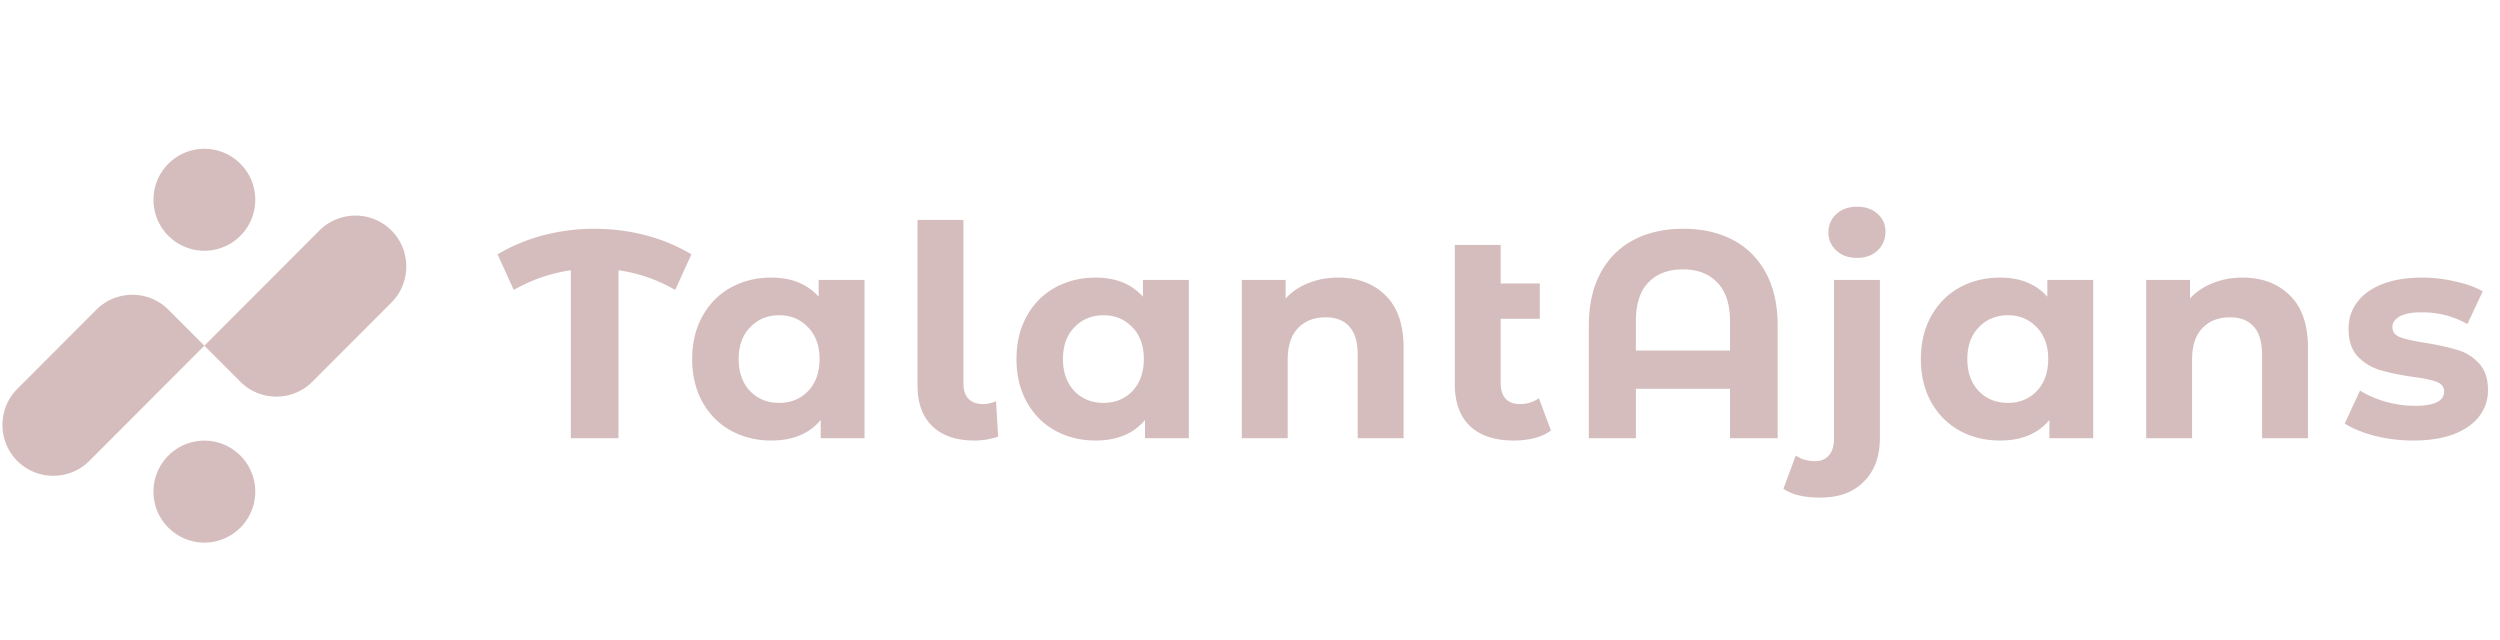 <svg xmlns="http://www.w3.org/2000/svg" width="508" height="130" fill="none"><path fill="#D5BDBD" d="M137.205 58.918a32.1 32.1 0 0 0-11.534-4.004v34.124h-9.681V54.914a32.7 32.7 0 0 0-11.594 4.004l-3.287-7.23q4.303-2.571 9.323-3.885a40.6 40.6 0 0 1 10.339-1.315q5.377 0 10.398 1.315 5.08 1.314 9.323 3.884zm38.469-2.031v32.151h-8.904v-3.705q-3.466 4.183-10.04 4.183-4.542 0-8.247-2.032-3.645-2.032-5.737-5.796t-2.092-8.726 2.092-8.725 5.737-5.797q3.705-2.031 8.247-2.032 6.156 0 9.622 3.885v-3.406zm-17.33 24.98q3.526 0 5.856-2.39 2.331-2.451 2.331-6.515 0-4.063-2.331-6.454-2.33-2.45-5.856-2.45-3.586 0-5.917 2.45-2.33 2.39-2.33 6.454t2.33 6.514q2.33 2.39 5.917 2.39m39.63 7.65q-5.439 0-8.486-2.87-3.048-2.928-3.048-8.246V44.695h9.323v33.168q0 2.031 1.016 3.167 1.076 1.076 2.988 1.076.717 0 1.434-.18.777-.178 1.195-.418l.419 7.231a15.2 15.2 0 0 1-4.841.777m43.598-32.63v32.151h-8.905v-3.705q-3.466 4.183-10.039 4.183-4.542 0-8.247-2.032-3.646-2.032-5.738-5.796-2.091-3.765-2.091-8.726 0-4.96 2.091-8.725t5.738-5.797q3.705-2.031 8.247-2.032 6.154 0 9.621 3.885v-3.406zm-17.331 24.98q3.526 0 5.857-2.39 2.33-2.451 2.33-6.515 0-4.063-2.33-6.454-2.33-2.45-5.857-2.45-3.585 0-5.916 2.45-2.331 2.39-2.331 6.454t2.331 6.514q2.331 2.39 5.916 2.39m47.638-25.459q5.976 0 9.622 3.586 3.705 3.585 3.705 10.638v18.406h-9.323V72.066q0-3.825-1.673-5.677-1.673-1.913-4.841-1.913-3.525 0-5.617 2.211-2.092 2.152-2.092 6.455v15.896h-9.323V56.887h8.905v3.764q1.853-2.031 4.602-3.107 2.748-1.136 6.035-1.136m43.275 31.076q-1.375 1.017-3.407 1.554a17.4 17.4 0 0 1-4.123.478q-5.797 0-8.905-2.928t-3.107-8.606V49.775h9.323v7.829h7.948v7.171h-7.948v13.088q0 2.031 1.015 3.167 1.017 1.076 2.929 1.076 2.151 0 3.824-1.195zm26.882-40.996q5.796 0 10.099 2.271t6.694 6.693q2.39 4.423 2.39 10.698v22.888h-9.681v-10.04h-19.124v10.04h-9.562V66.15q0-6.276 2.391-10.698t6.693-6.693q4.303-2.27 10.1-2.27m9.502 24.741v-5.976q0-5.2-2.57-7.829-2.57-2.688-6.992-2.689-4.482 0-7.052 2.69-2.51 2.629-2.51 7.828v5.976zm18.323 29.881q-4.9 0-7.47-1.793l2.51-6.753q1.614 1.136 3.944 1.136 1.794 0 2.809-1.196 1.016-1.135 1.016-3.466V56.887h9.323v32.091q0 5.618-3.227 8.845-3.168 3.287-8.905 3.287m7.47-48.705q-2.57 0-4.183-1.495-1.614-1.493-1.613-3.705 0-2.211 1.613-3.705 1.614-1.494 4.183-1.494t4.184 1.434q1.613 1.435 1.613 3.586 0 2.331-1.613 3.884-1.614 1.495-4.184 1.495m48.01 4.482v32.151h-8.905v-3.705q-3.465 4.183-10.039 4.183-4.542 0-8.247-2.032-3.646-2.032-5.738-5.796-2.091-3.765-2.091-8.726 0-4.96 2.091-8.725t5.738-5.797q3.705-2.031 8.247-2.032 6.155 0 9.621 3.885v-3.406zm-17.331 24.98q3.526 0 5.857-2.39 2.33-2.451 2.33-6.515 0-4.063-2.33-6.454-2.33-2.45-5.857-2.45-3.585 0-5.916 2.45-2.331 2.39-2.331 6.454t2.331 6.514q2.331 2.39 5.916 2.39m47.638-25.459q5.976 0 9.622 3.586 3.705 3.585 3.705 10.638v18.406h-9.323V72.066q0-3.825-1.673-5.677-1.673-1.913-4.841-1.913-3.526 0-5.617 2.211-2.092 2.152-2.092 6.455v15.896h-9.323V56.887h8.905v3.764q1.853-2.031 4.602-3.107 2.748-1.136 6.035-1.136m34.729 33.108q-4.004 0-7.829-.956-3.825-1.016-6.096-2.51l3.108-6.693q2.151 1.374 5.199 2.27 3.048.838 5.976.837 5.917 0 5.917-2.928 0-1.374-1.614-1.972-1.613-.597-4.96-1.016-3.944-.598-6.514-1.374t-4.482-2.75q-1.853-1.971-1.853-5.617 0-3.048 1.733-5.379 1.794-2.39 5.14-3.705 3.406-1.314 8.008-1.315 3.406 0 6.753.777 3.406.718 5.617 2.032l-3.107 6.634q-4.243-2.39-9.263-2.39-2.988 0-4.482.836-1.494.837-1.494 2.151 0 1.495 1.613 2.092 1.614.597 5.14 1.135 3.944.658 6.454 1.435 2.51.717 4.363 2.689 1.852 1.972 1.852 5.498 0 2.988-1.793 5.319t-5.259 3.645q-3.406 1.255-8.127 1.255"/><path fill="#D5BDBD" fill-rule="evenodd" d="M19.588 62.923 3.517 79.016c-4.023 4.027-4.023 10.618 0 14.646 4.022 4.027 10.604 4.027 14.626 0l23.384-23.416-7.313-7.323c-4.022-4.028-10.603-4.028-14.626 0M63.47 77.569 79.54 61.476c4.022-4.028 4.022-10.619 0-14.646s-10.604-4.028-14.626 0L41.53 70.246l7.313 7.323c4.022 4.028 10.604 4.028 14.627 0M34.215 92.573c-4.039 4.044-4.039 10.601 0 14.646a10.333 10.333 0 0 0 14.627 0c4.038-4.045 4.038-10.602 0-14.646a10.333 10.333 0 0 0-14.627 0M48.842 47.917c4.038-4.044 4.038-10.602 0-14.646a10.33 10.33 0 0 0-14.627 0c-4.039 4.044-4.039 10.602 0 14.646a10.33 10.33 0 0 0 14.627 0" clip-rule="evenodd"/></svg>